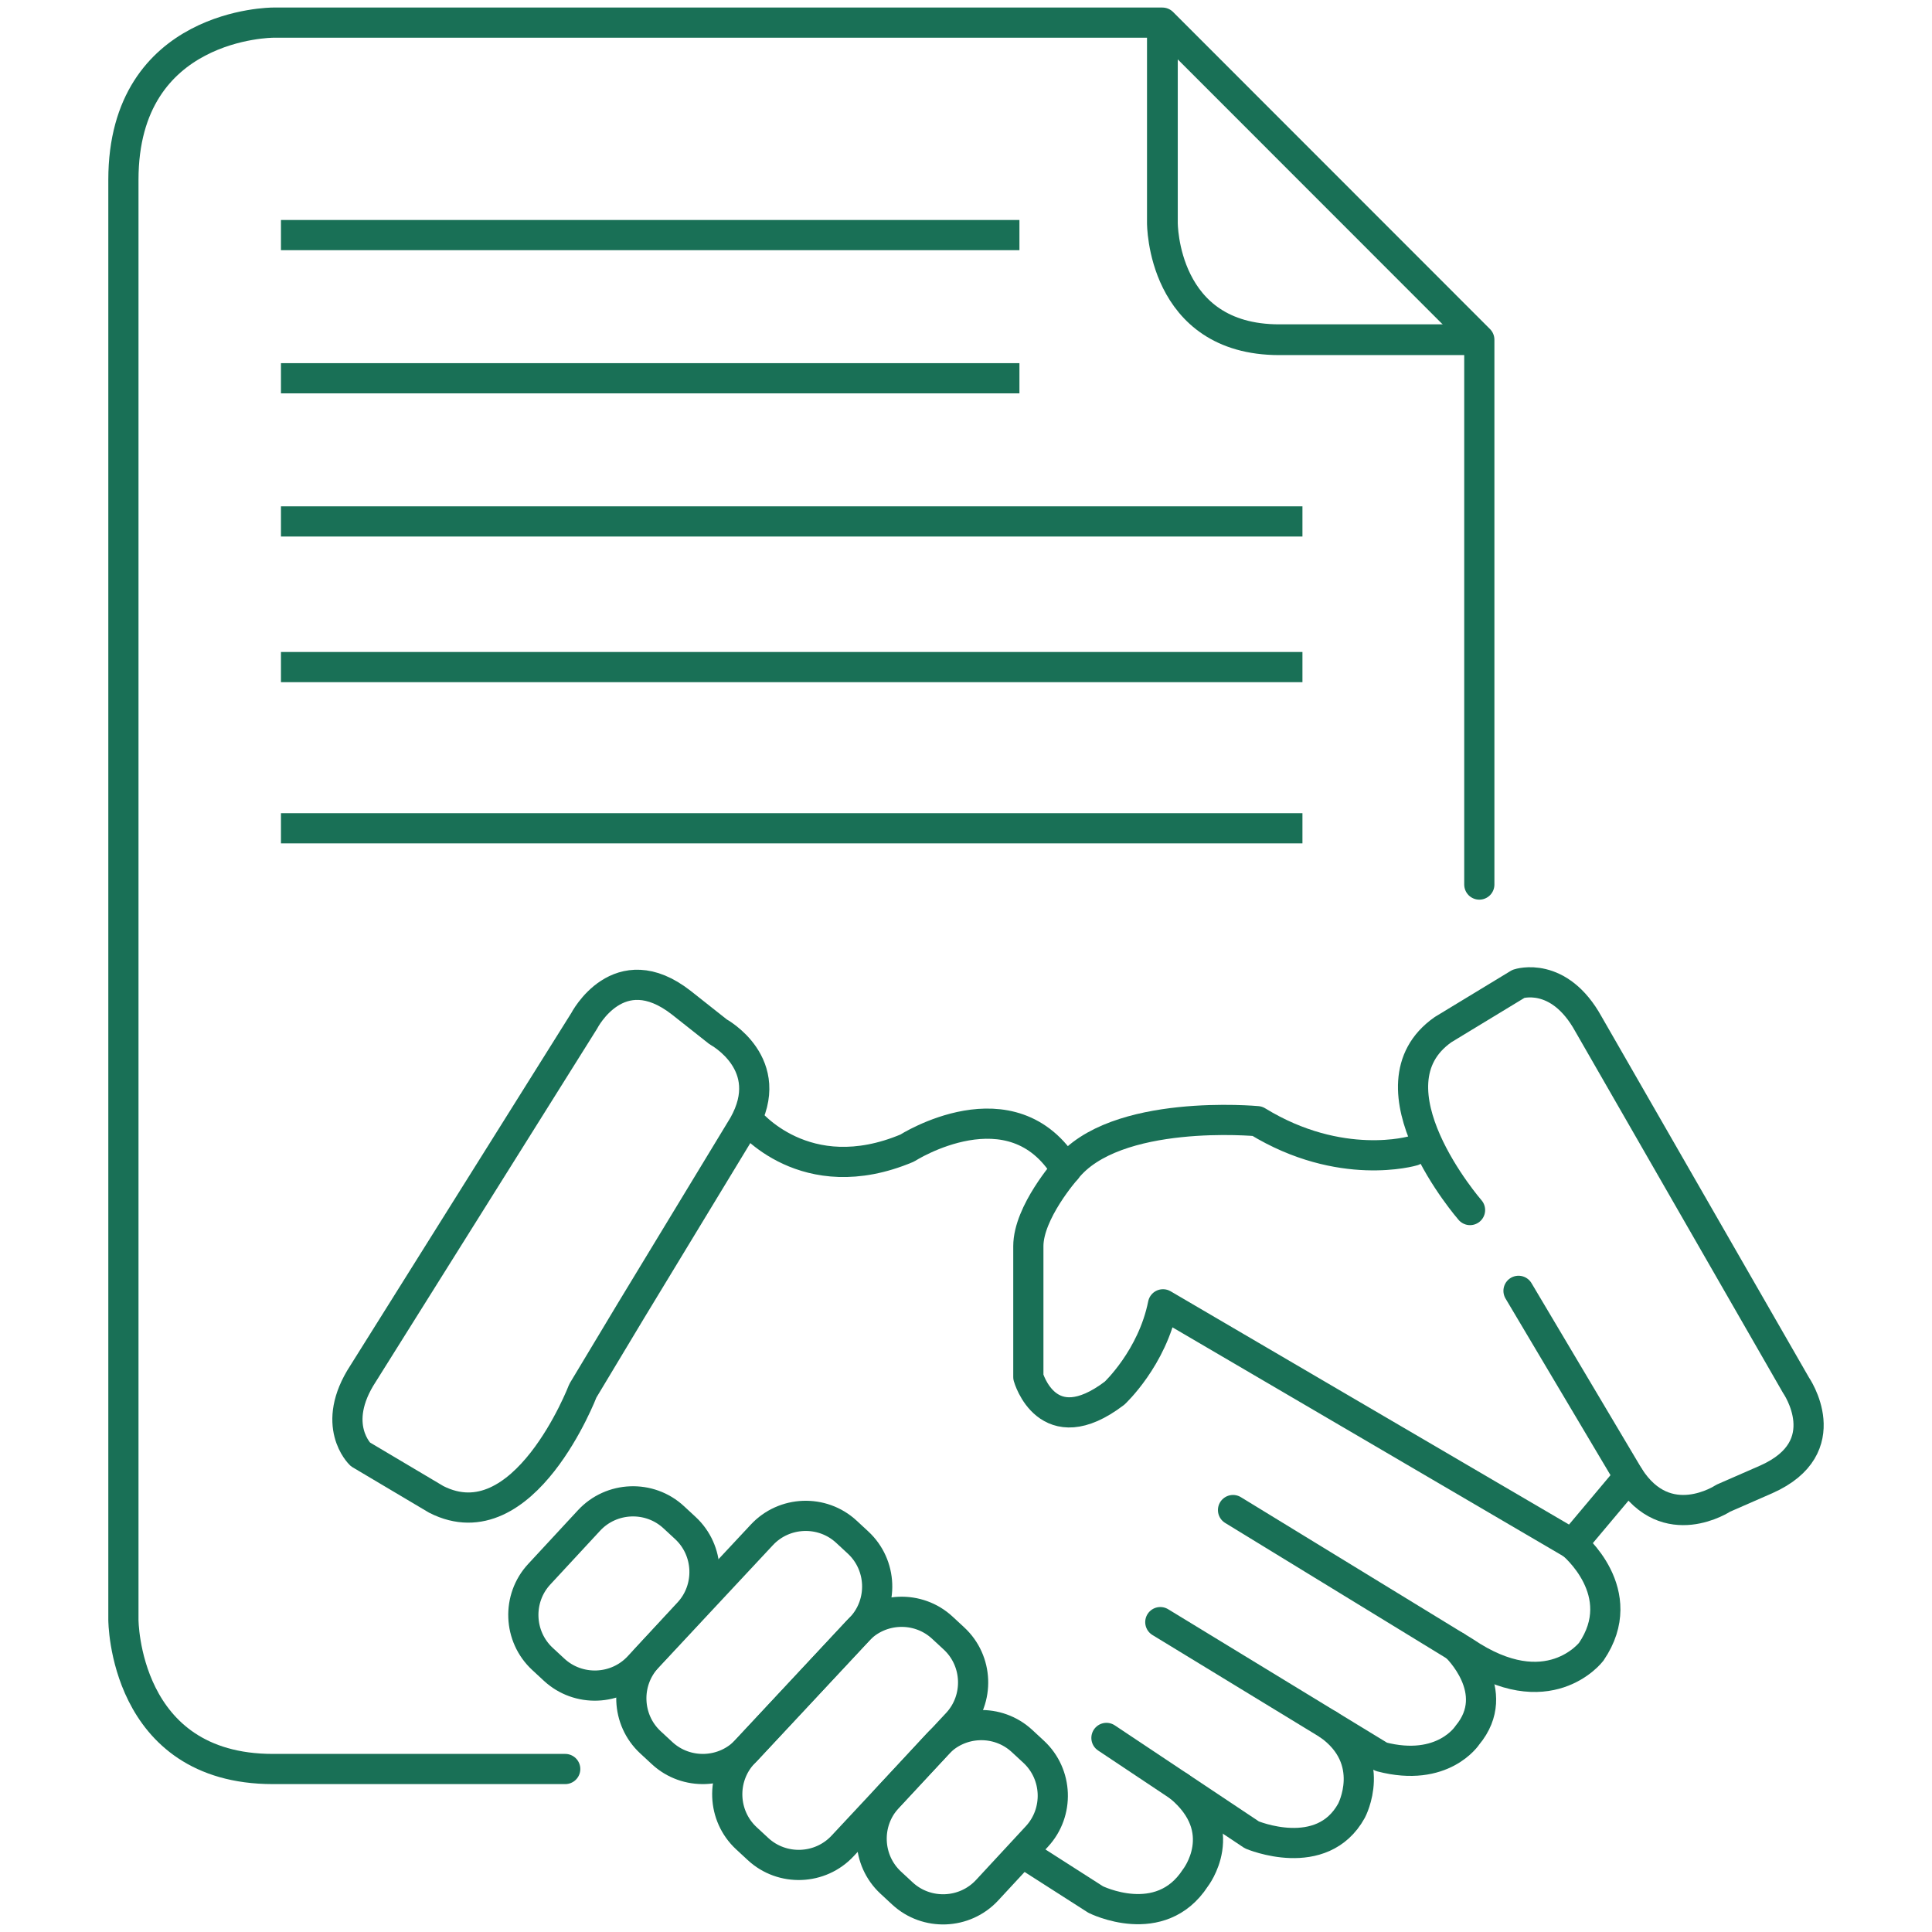 <?xml version="1.0" encoding="utf-8"?>
<!-- Generator: Adobe Illustrator 25.0.0, SVG Export Plug-In . SVG Version: 6.00 Build 0)  -->
<svg version="1.1" xmlns="http://www.w3.org/2000/svg" xmlns:xlink="http://www.w3.org/1999/xlink" x="0px" y="0px"
	 viewBox="0 0 512 512" enable-background="new 0 0 512 512" xml:space="preserve">
<g id="Layer_1">
	<g>
		<path fill="none" stroke="#197056" stroke-width="8" stroke-linecap="round" stroke-linejoin="round" stroke-miterlimit="10" d="
			M389.575,320.675c0,0-28.55-32.832-7.137-47.821l19.985-12.134c0,0,10.706-3.569,18.557,10.706l54.958,95.642
			c0,0,11.42,16.416-7.851,24.981l-11.42,4.996c0,0-14.989,9.992-24.981-5.71l-29.264-49.248"/>
		<path fill="none" stroke="#197056" stroke-width="8" stroke-linecap="round" stroke-linejoin="round" stroke-miterlimit="10" d="
			M154.461,368.574c0,0-15.561,40.631-38.855,28.777l-20.103-11.937c0,0-8.182-7.772,0.727-21.412l58.587-93.463
			c0,0,9.122-17.796,25.74-4.812l9.778,7.732c0,0,15.865,8.533,6.702,24.733l-29.715,48.977L154.461,368.574z"/>
		<path fill="none" stroke="#197056" stroke-width="8" stroke-linecap="round" stroke-linejoin="round" stroke-miterlimit="10" d="
			M374.474,304.973c0,0-19.159,5.71-41.285-7.851c0,0-37.828-3.569-50.676,12.847c0,0-9.992,11.302-9.992,20.283v34.676
			c0,0,4.996,17.844,22.84,4.282c0,0,9.992-9.279,12.847-23.554l108.489,63.523l14.989-17.844"/>
		<path fill="none" stroke="#197056" stroke-width="8" stroke-linecap="round" stroke-linejoin="round" stroke-miterlimit="10" d="
			M198.291,296.794c0,0,14.989,18.885,42.111,7.465c0,0,27.836-17.844,42.111,5.71"/>
		<path fill="none" stroke="#197056" stroke-width="8" stroke-linecap="round" stroke-linejoin="round" stroke-miterlimit="10" d="
			M416.697,409.18c0,0,15.702,12.847,4.996,28.55c0,0-11.42,14.989-33.546,0l-61.382-37.55"/>
		<path fill="none" stroke="#197056" stroke-width="8" stroke-linecap="round" stroke-linejoin="round" stroke-miterlimit="10" d="
			M385.854,436.327c0,0,12.671,11.929,3.007,23.529c0,0-6.424,9.992-22.84,5.71l-58.527-35.687"/>
		<path fill="none" stroke="#197056" stroke-width="8" stroke-linecap="round" stroke-linejoin="round" stroke-miterlimit="10" d="
			M293.219,460.569l38.542,25.695c0,0,18.557,7.851,26.409-6.424c0,0,7.137-13.404-6.067-22.761"/>
		<path fill="none" stroke="#197056" stroke-width="8" stroke-linecap="round" stroke-linejoin="round" stroke-miterlimit="10" d="
			M272.52,491.974l17.844,11.42c0,0,17.13,8.565,26.409-5.71c0,0,9.885-12.591-4.259-24.252"/>
		<path fill="none" stroke="#197056" stroke-width="8" stroke-linecap="round" stroke-linejoin="round" stroke-miterlimit="10" d="
			M146.85,442.491l-3.089-2.861c-6.407-5.934-6.794-16.031-0.86-22.438l13.201-14.252c5.934-6.407,16.031-6.794,22.438-0.86
			l3.089,2.861c6.407,5.934,6.794,16.031,0.86,22.438l-13.201,14.252C163.354,448.038,153.257,448.425,146.85,442.491z"/>
		<path fill="none" stroke="#197056" stroke-width="8" stroke-linecap="round" stroke-linejoin="round" stroke-miterlimit="10" d="
			M239.153,501.79l-3.089-2.861c-6.407-5.934-6.794-16.031-0.86-22.438l13.201-14.252c5.934-6.407,16.031-6.794,22.438-0.86
			l3.089,2.861c6.407,5.934,6.794,16.031,0.86,22.438l-13.201,14.252C255.657,507.337,245.56,507.724,239.153,501.79z"/>
		<path fill="none" stroke="#197056" stroke-width="8" stroke-linecap="round" stroke-linejoin="round" stroke-miterlimit="10" d="
			M175.467,464.596l-3.089-2.861c-6.407-5.934-6.794-16.031-0.86-22.438l30.35-32.507c5.934-6.407,16.031-6.794,22.438-0.86
			l3.089,2.861c6.407,5.934,6.794,16.031,0.86,22.438l-30.35,32.507C191.97,470.144,181.873,470.53,175.467,464.596z"/>
		<path fill="none" stroke="#197056" stroke-width="8" stroke-linecap="round" stroke-linejoin="round" stroke-miterlimit="10" d="
			M200.889,490.019l-3.089-2.861c-6.407-5.934-6.794-16.031-0.86-22.438l30.35-32.507c5.934-6.407,16.031-6.794,22.438-0.86
			l3.089,2.861c6.407,5.934,6.794,16.031,0.86,22.438l-30.35,32.507C217.393,495.566,207.296,495.953,200.889,490.019z"/>
		<path fill="none" stroke="#197056" stroke-width="8" stroke-linecap="round" stroke-linejoin="round" stroke-miterlimit="10" d="
			M392.033,234.418V90.03L308.045,6H72.332c0,0-39.629,0-39.629,41.65v381.588c0,0,0,39.568,39.629,39.568h77.457"/>
	</g>
	
		<line fill="none" stroke="#197056" stroke-width="8" stroke-linejoin="round" stroke-miterlimit="10" x1="74.457" y1="62.297" x2="270.161" y2="62.297"/>
	
		<line fill="none" stroke="#197056" stroke-width="8" stroke-linejoin="round" stroke-miterlimit="10" x1="74.457" y1="100.239" x2="270.161" y2="100.239"/>
	
		<line fill="none" stroke="#197056" stroke-width="8" stroke-linejoin="round" stroke-miterlimit="10" x1="74.457" y1="138.18" x2="345.161" y2="138.18"/>
	
		<line fill="none" stroke="#197056" stroke-width="8" stroke-linejoin="round" stroke-miterlimit="10" x1="74.457" y1="176.788" x2="345.161" y2="176.788"/>
	
		<line fill="none" stroke="#197056" stroke-width="8" stroke-linejoin="round" stroke-miterlimit="10" x1="74.457" y1="219.503" x2="345.161" y2="219.503"/>
	<path fill="none" stroke="#197056" stroke-width="8.15" stroke-linejoin="round" stroke-miterlimit="10" d="M308.045,6v53.057
		c0,0-0.147,30.973,30.973,30.973h53.014"/>
</g>
<g id="Layer_2">
</g>
</svg>
